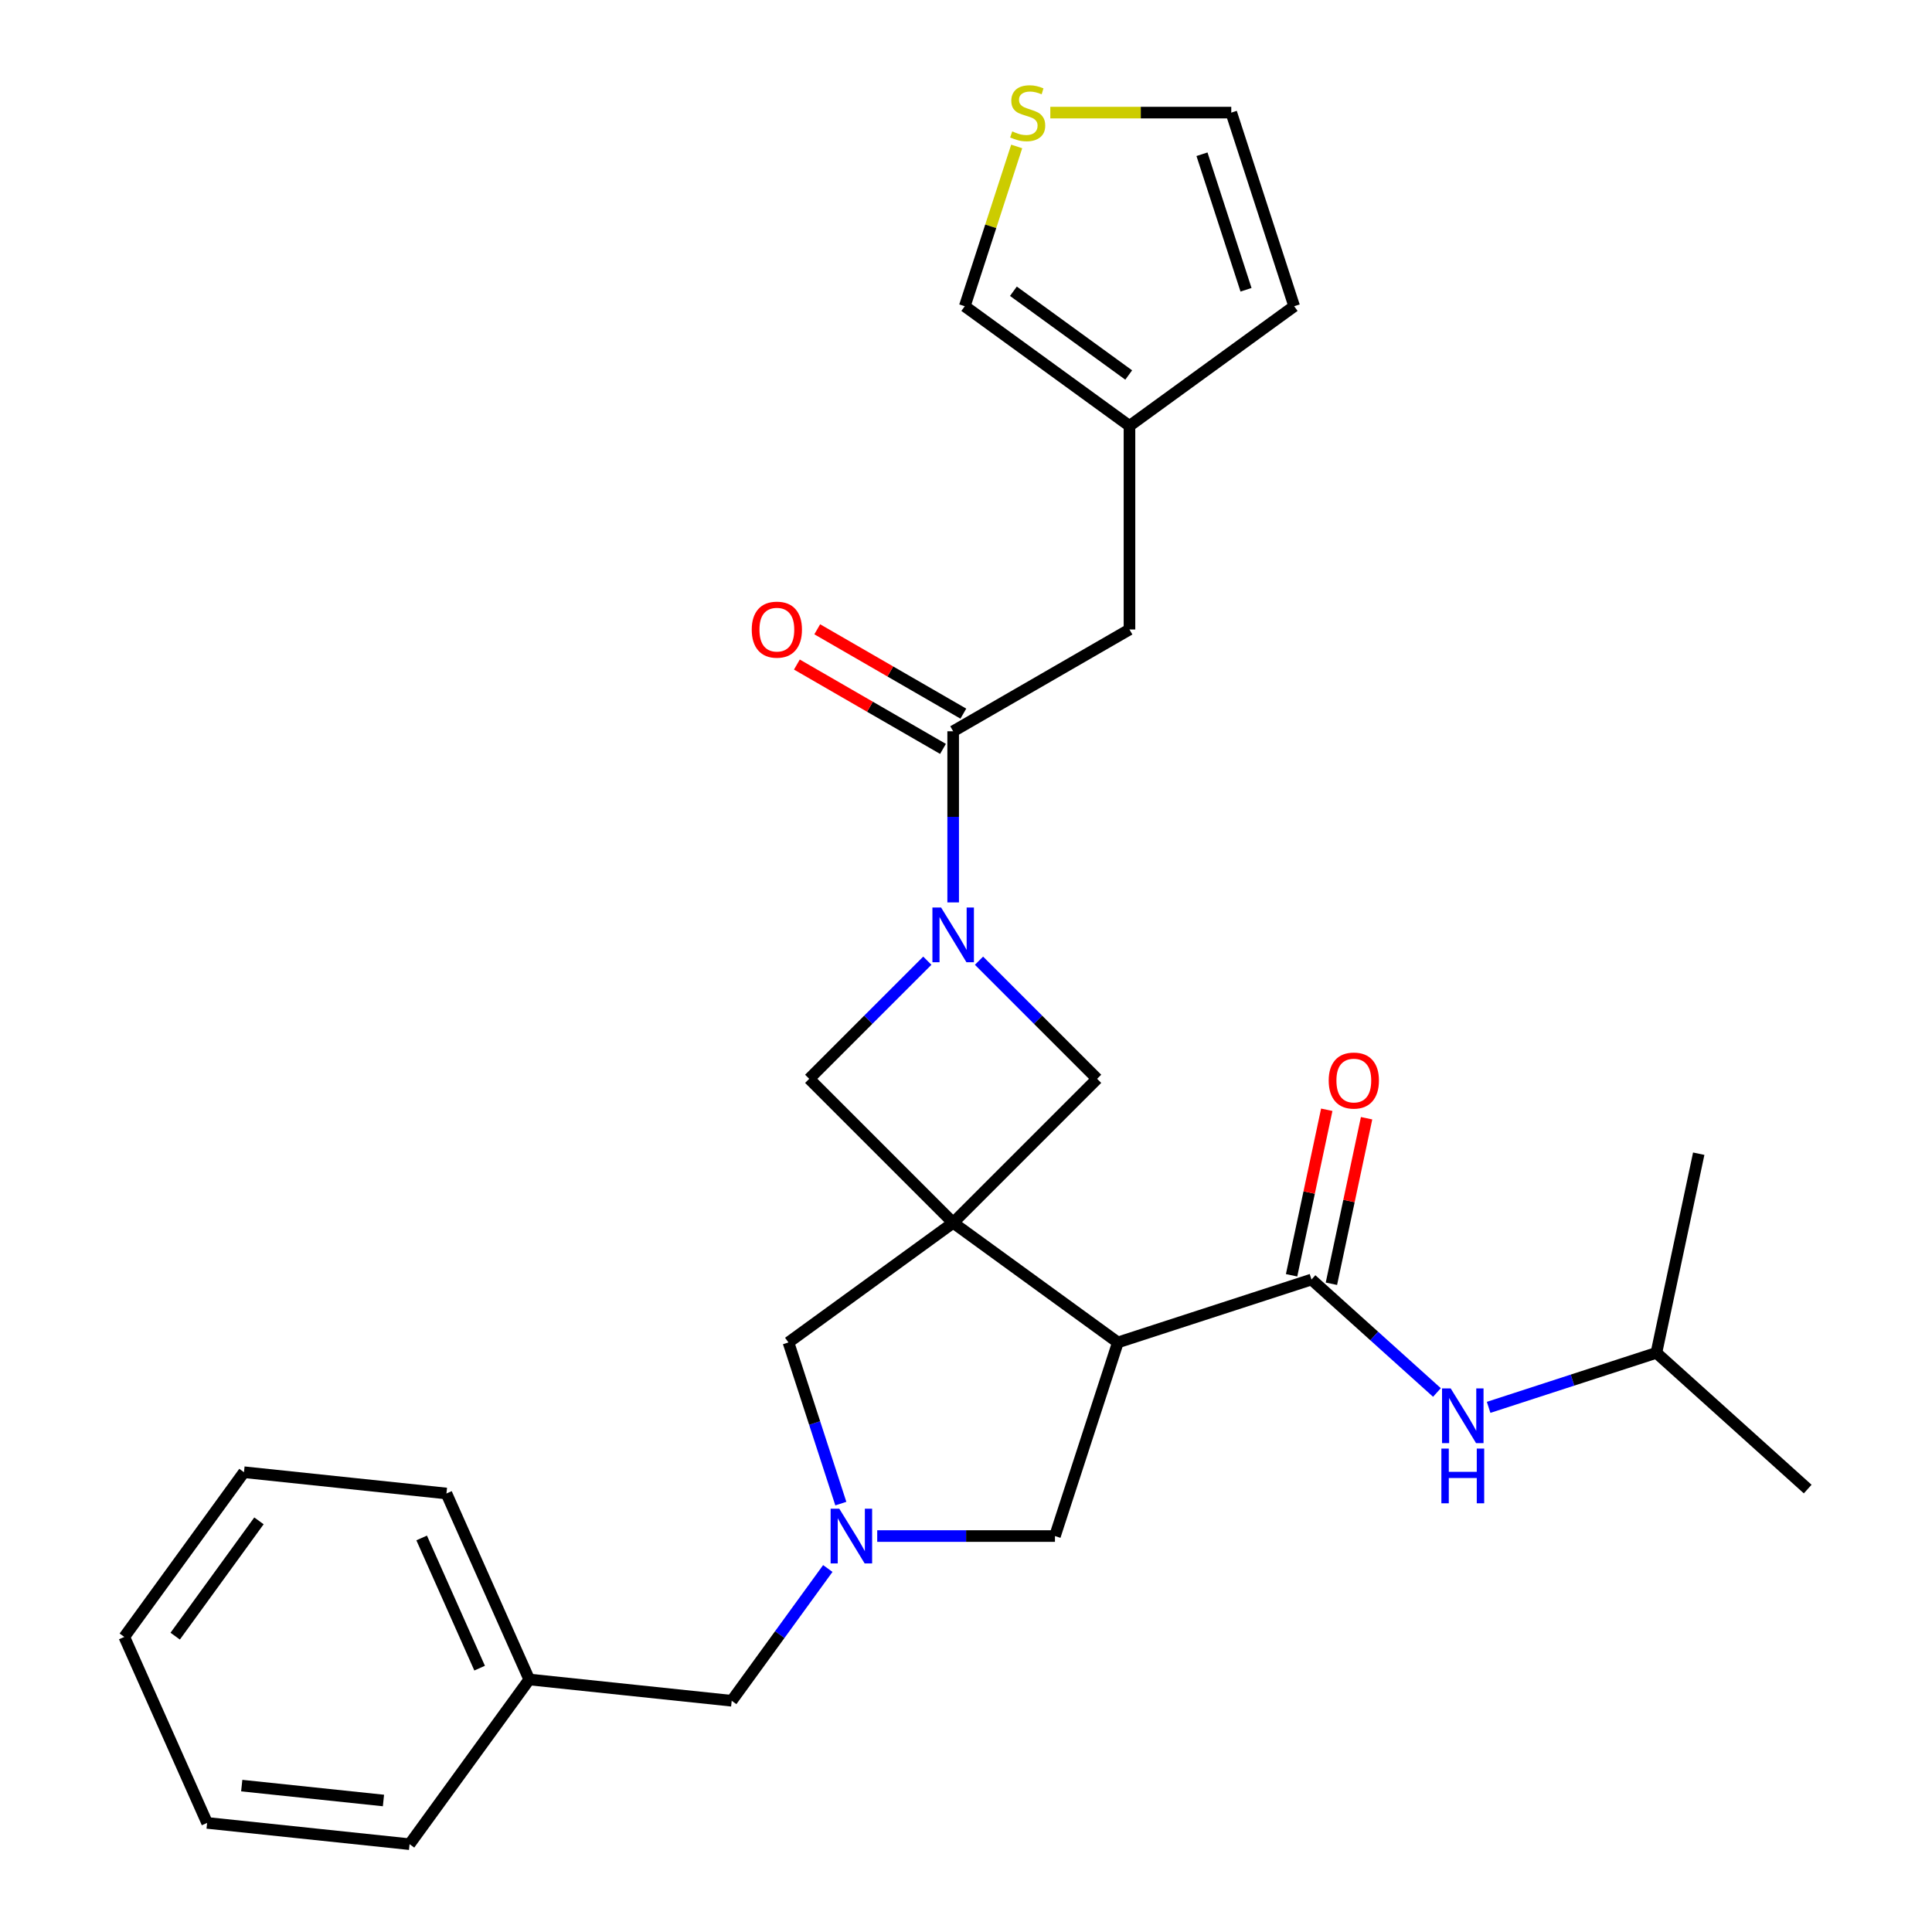 <?xml version='1.0' encoding='iso-8859-1'?>
<svg version='1.1' baseProfile='full'
              xmlns='http://www.w3.org/2000/svg'
                      xmlns:rdkit='http://www.rdkit.org/xml'
                      xmlns:xlink='http://www.w3.org/1999/xlink'
                  xml:space='preserve'
width='1000px' height='1000px' viewBox='0 0 1000 1000'>
<!-- END OF HEADER -->
<rect style='opacity:1.0;fill:#FFFFFF;stroke:none' width='1000' height='1000' x='0' y='0'> </rect>
<path class='bond-0' d='M 493.358,632.904 L 578.608,694.842' style='fill:none;fill-rule:evenodd;stroke:#000000;stroke-width:6px;stroke-linecap:butt;stroke-linejoin:miter;stroke-opacity:1' />
<path class='bond-5' d='M 493.358,632.904 L 567.869,558.393' style='fill:none;fill-rule:evenodd;stroke:#000000;stroke-width:6px;stroke-linecap:butt;stroke-linejoin:miter;stroke-opacity:1' />
<path class='bond-6' d='M 493.358,632.904 L 418.846,558.393' style='fill:none;fill-rule:evenodd;stroke:#000000;stroke-width:6px;stroke-linecap:butt;stroke-linejoin:miter;stroke-opacity:1' />
<path class='bond-7' d='M 493.358,632.904 L 408.108,694.842' style='fill:none;fill-rule:evenodd;stroke:#000000;stroke-width:6px;stroke-linecap:butt;stroke-linejoin:miter;stroke-opacity:1' />
<path class='bond-2' d='M 578.608,694.842 L 678.826,662.279' style='fill:none;fill-rule:evenodd;stroke:#000000;stroke-width:6px;stroke-linecap:butt;stroke-linejoin:miter;stroke-opacity:1' />
<path class='bond-8' d='M 578.608,694.842 L 546.045,795.06' style='fill:none;fill-rule:evenodd;stroke:#000000;stroke-width:6px;stroke-linecap:butt;stroke-linejoin:miter;stroke-opacity:1' />
<path class='bond-1' d='M 479.983,497.256 L 449.415,527.824' style='fill:none;fill-rule:evenodd;stroke:#0000FF;stroke-width:6px;stroke-linecap:butt;stroke-linejoin:miter;stroke-opacity:1' />
<path class='bond-1' d='M 449.415,527.824 L 418.846,558.393' style='fill:none;fill-rule:evenodd;stroke:#000000;stroke-width:6px;stroke-linecap:butt;stroke-linejoin:miter;stroke-opacity:1' />
<path class='bond-4' d='M 493.358,467.087 L 493.358,422.797' style='fill:none;fill-rule:evenodd;stroke:#0000FF;stroke-width:6px;stroke-linecap:butt;stroke-linejoin:miter;stroke-opacity:1' />
<path class='bond-4' d='M 493.358,422.797 L 493.358,378.506' style='fill:none;fill-rule:evenodd;stroke:#000000;stroke-width:6px;stroke-linecap:butt;stroke-linejoin:miter;stroke-opacity:1' />
<path class='bond-28' d='M 506.732,497.256 L 537.301,527.824' style='fill:none;fill-rule:evenodd;stroke:#0000FF;stroke-width:6px;stroke-linecap:butt;stroke-linejoin:miter;stroke-opacity:1' />
<path class='bond-28' d='M 537.301,527.824 L 567.869,558.393' style='fill:none;fill-rule:evenodd;stroke:#000000;stroke-width:6px;stroke-linecap:butt;stroke-linejoin:miter;stroke-opacity:1' />
<path class='bond-9' d='M 678.826,662.279 L 711.293,691.513' style='fill:none;fill-rule:evenodd;stroke:#000000;stroke-width:6px;stroke-linecap:butt;stroke-linejoin:miter;stroke-opacity:1' />
<path class='bond-9' d='M 711.293,691.513 L 743.76,720.747' style='fill:none;fill-rule:evenodd;stroke:#0000FF;stroke-width:6px;stroke-linecap:butt;stroke-linejoin:miter;stroke-opacity:1' />
<path class='bond-13' d='M 689.133,664.47 L 698.238,621.631' style='fill:none;fill-rule:evenodd;stroke:#000000;stroke-width:6px;stroke-linecap:butt;stroke-linejoin:miter;stroke-opacity:1' />
<path class='bond-13' d='M 698.238,621.631 L 707.344,578.792' style='fill:none;fill-rule:evenodd;stroke:#FF0000;stroke-width:6px;stroke-linecap:butt;stroke-linejoin:miter;stroke-opacity:1' />
<path class='bond-13' d='M 668.518,660.089 L 677.624,617.25' style='fill:none;fill-rule:evenodd;stroke:#000000;stroke-width:6px;stroke-linecap:butt;stroke-linejoin:miter;stroke-opacity:1' />
<path class='bond-13' d='M 677.624,617.25 L 686.73,574.411' style='fill:none;fill-rule:evenodd;stroke:#FF0000;stroke-width:6px;stroke-linecap:butt;stroke-linejoin:miter;stroke-opacity:1' />
<path class='bond-3' d='M 435.213,778.265 L 421.66,736.554' style='fill:none;fill-rule:evenodd;stroke:#0000FF;stroke-width:6px;stroke-linecap:butt;stroke-linejoin:miter;stroke-opacity:1' />
<path class='bond-3' d='M 421.66,736.554 L 408.108,694.842' style='fill:none;fill-rule:evenodd;stroke:#000000;stroke-width:6px;stroke-linecap:butt;stroke-linejoin:miter;stroke-opacity:1' />
<path class='bond-18' d='M 428.468,811.854 L 403.6,846.082' style='fill:none;fill-rule:evenodd;stroke:#0000FF;stroke-width:6px;stroke-linecap:butt;stroke-linejoin:miter;stroke-opacity:1' />
<path class='bond-18' d='M 403.6,846.082 L 378.732,880.31' style='fill:none;fill-rule:evenodd;stroke:#000000;stroke-width:6px;stroke-linecap:butt;stroke-linejoin:miter;stroke-opacity:1' />
<path class='bond-29' d='M 454.045,795.06 L 500.045,795.06' style='fill:none;fill-rule:evenodd;stroke:#0000FF;stroke-width:6px;stroke-linecap:butt;stroke-linejoin:miter;stroke-opacity:1' />
<path class='bond-29' d='M 500.045,795.06 L 546.045,795.06' style='fill:none;fill-rule:evenodd;stroke:#000000;stroke-width:6px;stroke-linecap:butt;stroke-linejoin:miter;stroke-opacity:1' />
<path class='bond-12' d='M 493.358,378.506 L 584.615,325.819' style='fill:none;fill-rule:evenodd;stroke:#000000;stroke-width:6px;stroke-linecap:butt;stroke-linejoin:miter;stroke-opacity:1' />
<path class='bond-15' d='M 498.627,369.381 L 460.815,347.55' style='fill:none;fill-rule:evenodd;stroke:#000000;stroke-width:6px;stroke-linecap:butt;stroke-linejoin:miter;stroke-opacity:1' />
<path class='bond-15' d='M 460.815,347.55 L 423.003,325.72' style='fill:none;fill-rule:evenodd;stroke:#FF0000;stroke-width:6px;stroke-linecap:butt;stroke-linejoin:miter;stroke-opacity:1' />
<path class='bond-15' d='M 488.089,387.632 L 450.277,365.802' style='fill:none;fill-rule:evenodd;stroke:#000000;stroke-width:6px;stroke-linecap:butt;stroke-linejoin:miter;stroke-opacity:1' />
<path class='bond-15' d='M 450.277,365.802 L 412.466,343.971' style='fill:none;fill-rule:evenodd;stroke:#FF0000;stroke-width:6px;stroke-linecap:butt;stroke-linejoin:miter;stroke-opacity:1' />
<path class='bond-20' d='M 770.509,728.444 L 813.93,714.335' style='fill:none;fill-rule:evenodd;stroke:#0000FF;stroke-width:6px;stroke-linecap:butt;stroke-linejoin:miter;stroke-opacity:1' />
<path class='bond-20' d='M 813.93,714.335 L 857.352,700.226' style='fill:none;fill-rule:evenodd;stroke:#000000;stroke-width:6px;stroke-linecap:butt;stroke-linejoin:miter;stroke-opacity:1' />
<path class='bond-10' d='M 584.615,220.444 L 584.615,325.819' style='fill:none;fill-rule:evenodd;stroke:#000000;stroke-width:6px;stroke-linecap:butt;stroke-linejoin:miter;stroke-opacity:1' />
<path class='bond-14' d='M 584.615,220.444 L 499.365,158.506' style='fill:none;fill-rule:evenodd;stroke:#000000;stroke-width:6px;stroke-linecap:butt;stroke-linejoin:miter;stroke-opacity:1' />
<path class='bond-14' d='M 584.215,194.103 L 524.54,150.747' style='fill:none;fill-rule:evenodd;stroke:#000000;stroke-width:6px;stroke-linecap:butt;stroke-linejoin:miter;stroke-opacity:1' />
<path class='bond-17' d='M 584.615,220.444 L 669.865,158.506' style='fill:none;fill-rule:evenodd;stroke:#000000;stroke-width:6px;stroke-linecap:butt;stroke-linejoin:miter;stroke-opacity:1' />
<path class='bond-11' d='M 526.237,75.803 L 512.801,117.154' style='fill:none;fill-rule:evenodd;stroke:#CCCC00;stroke-width:6px;stroke-linecap:butt;stroke-linejoin:miter;stroke-opacity:1' />
<path class='bond-11' d='M 512.801,117.154 L 499.365,158.506' style='fill:none;fill-rule:evenodd;stroke:#000000;stroke-width:6px;stroke-linecap:butt;stroke-linejoin:miter;stroke-opacity:1' />
<path class='bond-31' d='M 543.642,58.288 L 590.472,58.288' style='fill:none;fill-rule:evenodd;stroke:#CCCC00;stroke-width:6px;stroke-linecap:butt;stroke-linejoin:miter;stroke-opacity:1' />
<path class='bond-31' d='M 590.472,58.288 L 637.303,58.288' style='fill:none;fill-rule:evenodd;stroke:#000000;stroke-width:6px;stroke-linecap:butt;stroke-linejoin:miter;stroke-opacity:1' />
<path class='bond-16' d='M 637.303,58.288 L 669.865,158.506' style='fill:none;fill-rule:evenodd;stroke:#000000;stroke-width:6px;stroke-linecap:butt;stroke-linejoin:miter;stroke-opacity:1' />
<path class='bond-16' d='M 622.144,79.834 L 644.937,149.986' style='fill:none;fill-rule:evenodd;stroke:#000000;stroke-width:6px;stroke-linecap:butt;stroke-linejoin:miter;stroke-opacity:1' />
<path class='bond-19' d='M 378.732,880.31 L 273.935,869.295' style='fill:none;fill-rule:evenodd;stroke:#000000;stroke-width:6px;stroke-linecap:butt;stroke-linejoin:miter;stroke-opacity:1' />
<path class='bond-21' d='M 273.935,869.295 L 231.075,773.03' style='fill:none;fill-rule:evenodd;stroke:#000000;stroke-width:6px;stroke-linecap:butt;stroke-linejoin:miter;stroke-opacity:1' />
<path class='bond-21' d='M 248.253,863.428 L 218.251,796.042' style='fill:none;fill-rule:evenodd;stroke:#000000;stroke-width:6px;stroke-linecap:butt;stroke-linejoin:miter;stroke-opacity:1' />
<path class='bond-22' d='M 273.935,869.295 L 211.997,954.545' style='fill:none;fill-rule:evenodd;stroke:#000000;stroke-width:6px;stroke-linecap:butt;stroke-linejoin:miter;stroke-opacity:1' />
<path class='bond-23' d='M 857.352,700.226 L 935.661,770.736' style='fill:none;fill-rule:evenodd;stroke:#000000;stroke-width:6px;stroke-linecap:butt;stroke-linejoin:miter;stroke-opacity:1' />
<path class='bond-24' d='M 857.352,700.226 L 879.261,597.154' style='fill:none;fill-rule:evenodd;stroke:#000000;stroke-width:6px;stroke-linecap:butt;stroke-linejoin:miter;stroke-opacity:1' />
<path class='bond-26' d='M 231.075,773.03 L 126.277,762.016' style='fill:none;fill-rule:evenodd;stroke:#000000;stroke-width:6px;stroke-linecap:butt;stroke-linejoin:miter;stroke-opacity:1' />
<path class='bond-25' d='M 211.997,954.545 L 107.199,943.531' style='fill:none;fill-rule:evenodd;stroke:#000000;stroke-width:6px;stroke-linecap:butt;stroke-linejoin:miter;stroke-opacity:1' />
<path class='bond-25' d='M 198.48,931.934 L 125.122,924.223' style='fill:none;fill-rule:evenodd;stroke:#000000;stroke-width:6px;stroke-linecap:butt;stroke-linejoin:miter;stroke-opacity:1' />
<path class='bond-27' d='M 107.199,943.531 L 64.339,847.266' style='fill:none;fill-rule:evenodd;stroke:#000000;stroke-width:6px;stroke-linecap:butt;stroke-linejoin:miter;stroke-opacity:1' />
<path class='bond-30' d='M 126.277,762.016 L 64.339,847.266' style='fill:none;fill-rule:evenodd;stroke:#000000;stroke-width:6px;stroke-linecap:butt;stroke-linejoin:miter;stroke-opacity:1' />
<path class='bond-30' d='M 134.036,787.191 L 90.68,846.866' style='fill:none;fill-rule:evenodd;stroke:#000000;stroke-width:6px;stroke-linecap:butt;stroke-linejoin:miter;stroke-opacity:1' />
<path  class='atom-2' d='M 487.098 469.721
L 496.378 484.721
Q 497.298 486.201, 498.778 488.881
Q 500.258 491.561, 500.338 491.721
L 500.338 469.721
L 504.098 469.721
L 504.098 498.041
L 500.218 498.041
L 490.258 481.641
Q 489.098 479.721, 487.858 477.521
Q 486.658 475.321, 486.298 474.641
L 486.298 498.041
L 482.618 498.041
L 482.618 469.721
L 487.098 469.721
' fill='#0000FF'/>
<path  class='atom-4' d='M 434.41 780.9
L 443.69 795.9
Q 444.61 797.38, 446.09 800.06
Q 447.57 802.74, 447.65 802.9
L 447.65 780.9
L 451.41 780.9
L 451.41 809.22
L 447.53 809.22
L 437.57 792.82
Q 436.41 790.9, 435.17 788.7
Q 433.97 786.5, 433.61 785.82
L 433.61 809.22
L 429.93 809.22
L 429.93 780.9
L 434.41 780.9
' fill='#0000FF'/>
<path  class='atom-10' d='M 750.874 718.629
L 760.154 733.629
Q 761.074 735.109, 762.554 737.789
Q 764.034 740.469, 764.114 740.629
L 764.114 718.629
L 767.874 718.629
L 767.874 746.949
L 763.994 746.949
L 754.034 730.549
Q 752.874 728.629, 751.634 726.429
Q 750.434 724.229, 750.074 723.549
L 750.074 746.949
L 746.394 746.949
L 746.394 718.629
L 750.874 718.629
' fill='#0000FF'/>
<path  class='atom-10' d='M 746.054 749.781
L 749.894 749.781
L 749.894 761.821
L 764.374 761.821
L 764.374 749.781
L 768.214 749.781
L 768.214 778.101
L 764.374 778.101
L 764.374 765.021
L 749.894 765.021
L 749.894 778.101
L 746.054 778.101
L 746.054 749.781
' fill='#0000FF'/>
<path  class='atom-12' d='M 523.928 68.008
Q 524.248 68.128, 525.568 68.688
Q 526.888 69.248, 528.328 69.608
Q 529.808 69.928, 531.248 69.928
Q 533.928 69.928, 535.488 68.648
Q 537.048 67.328, 537.048 65.048
Q 537.048 63.488, 536.248 62.528
Q 535.488 61.568, 534.288 61.048
Q 533.088 60.528, 531.088 59.928
Q 528.568 59.168, 527.048 58.448
Q 525.568 57.728, 524.488 56.208
Q 523.448 54.688, 523.448 52.128
Q 523.448 48.568, 525.848 46.368
Q 528.288 44.168, 533.088 44.168
Q 536.368 44.168, 540.088 45.728
L 539.168 48.808
Q 535.768 47.408, 533.208 47.408
Q 530.448 47.408, 528.928 48.568
Q 527.408 49.688, 527.448 51.648
Q 527.448 53.168, 528.208 54.088
Q 529.008 55.008, 530.128 55.528
Q 531.288 56.048, 533.208 56.648
Q 535.768 57.448, 537.288 58.248
Q 538.808 59.048, 539.888 60.688
Q 541.008 62.288, 541.008 65.048
Q 541.008 68.968, 538.368 71.088
Q 535.768 73.168, 531.408 73.168
Q 528.888 73.168, 526.968 72.608
Q 525.088 72.088, 522.848 71.168
L 523.928 68.008
' fill='#CCCC00'/>
<path  class='atom-14' d='M 687.734 559.287
Q 687.734 552.487, 691.094 548.687
Q 694.454 544.887, 700.734 544.887
Q 707.014 544.887, 710.374 548.687
Q 713.734 552.487, 713.734 559.287
Q 713.734 566.167, 710.334 570.087
Q 706.934 573.967, 700.734 573.967
Q 694.494 573.967, 691.094 570.087
Q 687.734 566.207, 687.734 559.287
M 700.734 570.767
Q 705.054 570.767, 707.374 567.887
Q 709.734 564.967, 709.734 559.287
Q 709.734 553.727, 707.374 550.927
Q 705.054 548.087, 700.734 548.087
Q 696.414 548.087, 694.054 550.887
Q 691.734 553.687, 691.734 559.287
Q 691.734 565.007, 694.054 567.887
Q 696.414 570.767, 700.734 570.767
' fill='#FF0000'/>
<path  class='atom-16' d='M 389.1 325.899
Q 389.1 319.099, 392.46 315.299
Q 395.82 311.499, 402.1 311.499
Q 408.38 311.499, 411.74 315.299
Q 415.1 319.099, 415.1 325.899
Q 415.1 332.779, 411.7 336.699
Q 408.3 340.579, 402.1 340.579
Q 395.86 340.579, 392.46 336.699
Q 389.1 332.819, 389.1 325.899
M 402.1 337.379
Q 406.42 337.379, 408.74 334.499
Q 411.1 331.579, 411.1 325.899
Q 411.1 320.339, 408.74 317.539
Q 406.42 314.699, 402.1 314.699
Q 397.78 314.699, 395.42 317.499
Q 393.1 320.299, 393.1 325.899
Q 393.1 331.619, 395.42 334.499
Q 397.78 337.379, 402.1 337.379
' fill='#FF0000'/>
</svg>
